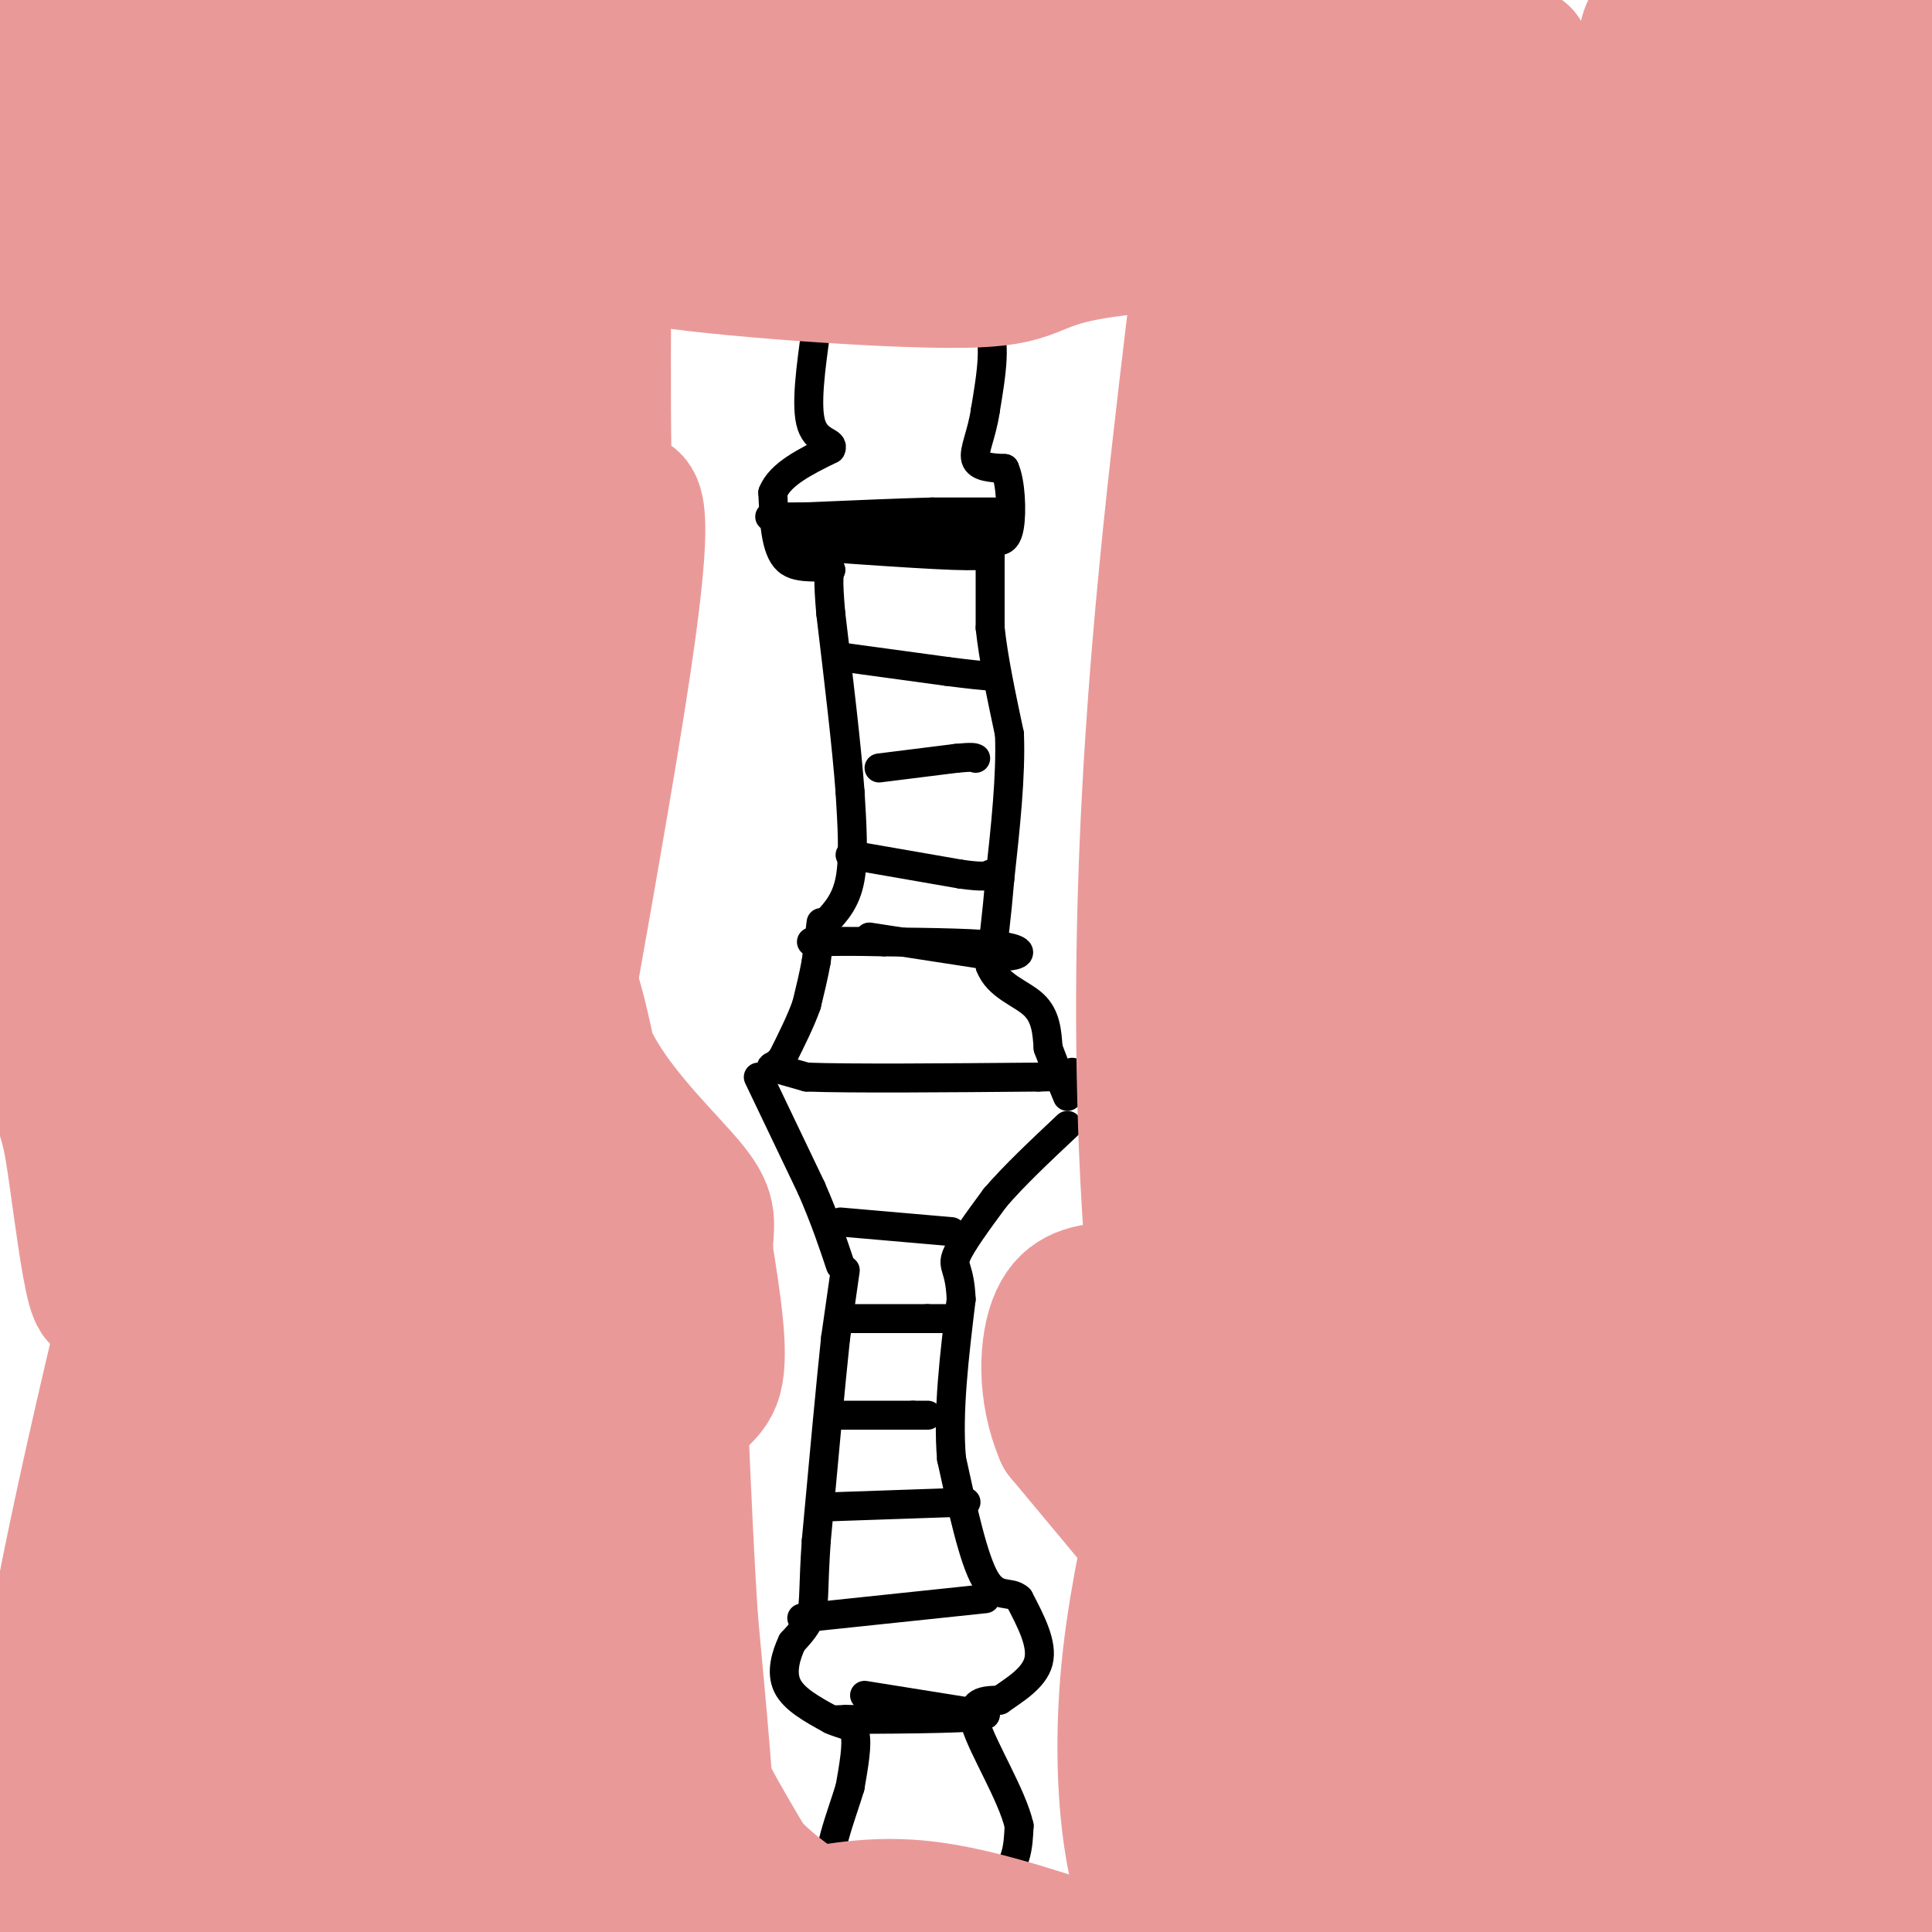 <svg viewBox='0 0 400 400' version='1.1' xmlns='http://www.w3.org/2000/svg' xmlns:xlink='http://www.w3.org/1999/xlink'><g fill='none' stroke='#000000' stroke-width='6' stroke-linecap='round' stroke-linejoin='round'><path d='M171,191c2.083,-2.250 4.167,-4.500 5,-9c0.833,-4.500 0.417,-11.250 0,-18'/><path d='M176,164c-0.667,-9.167 -2.333,-23.083 -4,-37'/><path d='M172,127c-0.667,-7.667 -0.333,-8.333 0,-9'/><path d='M172,118c-1.867,-1.222 -6.533,0.222 -9,-2c-2.467,-2.222 -2.733,-8.111 -3,-14'/><path d='M160,102c1.500,-3.833 6.750,-6.417 12,-9'/><path d='M172,93c0.933,-1.622 -2.733,-1.178 -4,-5c-1.267,-3.822 -0.133,-11.911 1,-20'/><path d='M169,68c3.500,-3.500 11.750,-2.250 20,-1'/><path d='M189,67c5.833,-0.167 10.417,-0.083 15,0'/><path d='M204,67c2.500,3.000 1.250,10.500 0,18'/><path d='M204,85c-0.711,4.933 -2.489,8.267 -2,10c0.489,1.733 3.244,1.867 6,2'/><path d='M208,97c1.289,2.844 1.511,8.956 1,12c-0.511,3.044 -1.756,3.022 -3,3'/><path d='M205,114c0.000,0.000 0.000,16.000 0,16'/><path d='M205,130c0.667,6.333 2.333,14.167 4,22'/><path d='M209,152c0.333,8.667 -0.833,19.333 -2,30'/><path d='M207,182c-0.667,8.000 -1.333,13.000 -2,18'/><path d='M205,200c1.556,4.178 6.444,5.622 9,8c2.556,2.378 2.778,5.689 3,9'/><path d='M217,217c1.167,3.167 2.583,6.583 4,10'/><path d='M170,191c0.000,0.000 -1.000,8.000 -1,8'/><path d='M169,199c-0.500,2.833 -1.250,5.917 -2,9'/><path d='M167,208c-1.167,3.333 -3.083,7.167 -5,11'/><path d='M162,219c-1.533,2.067 -2.867,1.733 -2,2c0.867,0.267 3.933,1.133 7,2'/><path d='M167,223c9.167,0.333 28.583,0.167 48,0'/><path d='M215,223c9.167,-0.167 8.083,-0.583 7,-1'/><path d='M180,194c0.000,0.000 26.000,4.000 26,4'/><path d='M206,198c5.600,0.222 6.600,-1.222 2,-2c-4.600,-0.778 -14.800,-0.889 -25,-1'/><path d='M183,195c-6.667,-0.167 -10.833,-0.083 -15,0'/><path d='M176,177c0.000,0.000 23.000,4.000 23,4'/><path d='M199,181c4.833,0.667 5.417,0.333 6,0'/><path d='M174,136c0.000,0.000 22.000,3.000 22,3'/><path d='M196,139c5.167,0.667 7.083,0.833 9,1'/><path d='M182,159c0.000,0.000 16.000,-2.000 16,-2'/><path d='M198,157c3.333,-0.333 3.667,-0.167 4,0'/><path d='M162,109c0.000,0.000 23.000,2.000 23,2'/><path d='M185,111c6.667,1.000 11.833,2.500 17,4'/><path d='M202,115c-3.167,0.333 -19.583,-0.833 -36,-2'/><path d='M206,106c0.000,0.000 -13.000,0.000 -13,0'/><path d='M193,106c-6.500,0.167 -16.250,0.583 -26,1'/><path d='M167,107c-6.533,0.111 -9.867,-0.111 -6,0c3.867,0.111 14.933,0.556 26,1'/><path d='M187,108c7.667,0.667 13.833,1.833 20,3'/><path d='M157,223c0.000,0.000 11.000,23.000 11,23'/><path d='M168,246c2.833,6.500 4.417,11.250 6,16'/><path d='M175,263c0.000,0.000 -2.000,14.000 -2,14'/><path d='M173,277c-1.000,9.333 -2.500,25.667 -4,42'/><path d='M169,319c-0.667,9.600 -0.333,12.600 -1,15c-0.667,2.400 -2.333,4.200 -4,6'/><path d='M164,340c-1.244,2.622 -2.356,6.178 -1,9c1.356,2.822 5.178,4.911 9,7'/><path d='M172,356c2.556,1.267 4.444,0.933 5,3c0.556,2.067 -0.222,6.533 -1,11'/><path d='M176,370c-1.667,5.667 -5.333,14.333 -4,19c1.333,4.667 7.667,5.333 14,6'/><path d='M186,395c6.400,0.356 15.400,-1.756 20,-5c4.600,-3.244 4.800,-7.622 5,-12'/><path d='M211,378c-1.444,-6.311 -7.556,-16.089 -9,-21c-1.444,-4.911 1.778,-4.956 5,-5'/><path d='M207,352c2.733,-1.978 7.067,-4.422 8,-8c0.933,-3.578 -1.533,-8.289 -4,-13'/><path d='M211,331c-1.867,-1.800 -4.533,0.200 -7,-4c-2.467,-4.200 -4.733,-14.600 -7,-25'/><path d='M197,302c-0.833,-9.667 0.583,-21.333 2,-33'/><path d='M199,269c-0.267,-6.600 -1.933,-6.600 -1,-9c0.933,-2.400 4.467,-7.200 8,-12'/><path d='M206,248c3.833,-4.500 9.417,-9.750 15,-15'/><path d='M174,253c0.000,0.000 23.000,2.000 23,2'/><path d='M175,273c0.000,0.000 17.000,0.000 17,0'/><path d='M192,273c3.500,0.000 3.750,0.000 4,0'/><path d='M172,293c0.000,0.000 17.000,0.000 17,0'/><path d='M189,293c3.333,0.000 3.167,0.000 3,0'/><path d='M171,312c0.000,0.000 29.000,-1.000 29,-1'/><path d='M166,335c0.000,0.000 38.000,-4.000 38,-4'/><path d='M179,351c0.000,0.000 25.000,4.000 25,4'/><path d='M204,355c-0.667,0.833 -14.833,0.917 -29,1'/><path d='M175,356c-4.833,0.167 -2.417,0.083 0,0'/></g>
<g fill='none' stroke='#ea9999' stroke-width='28' stroke-linecap='round' stroke-linejoin='round'><path d='M85,43c-1.673,46.546 -3.345,93.092 -4,79c-0.655,-14.092 -0.291,-88.823 -4,-105c-3.709,-16.177 -11.489,26.200 -20,76c-8.511,49.800 -17.753,107.023 -16,97c1.753,-10.023 14.501,-87.292 19,-134c4.499,-46.708 0.750,-62.854 -3,-79'/><path d='M36,34c0.250,54.667 0.500,109.333 0,97c-0.500,-12.333 -1.750,-91.667 -3,-171'/><path d='M18,65c-0.625,24.893 -1.250,49.786 -3,39c-1.750,-10.786 -4.625,-57.250 -5,-62c-0.375,-4.750 1.750,32.214 5,57c3.250,24.786 7.625,37.393 12,50'/><path d='M14,4c-1.611,8.445 -3.222,16.890 -2,16c1.222,-0.890 5.276,-11.115 6,-17c0.724,-5.885 -1.882,-7.431 -4,6c-2.118,13.431 -3.748,41.837 -5,46c-1.252,4.163 -2.126,-15.919 -3,-36'/><path d='M6,19c-0.559,2.082 -0.456,25.288 3,41c3.456,15.712 10.264,23.928 10,28c-0.264,4.072 -7.599,3.998 -7,1c0.599,-2.998 9.133,-8.919 16,-21c6.867,-12.081 12.067,-30.321 16,-38c3.933,-7.679 6.597,-4.798 8,-2c1.403,2.798 1.544,5.514 5,5c3.456,-0.514 10.228,-4.257 17,-8'/><path d='M74,25c7.578,-3.867 18.022,-9.533 26,-12c7.978,-2.467 13.489,-1.733 19,-1'/><path d='M119,12c4.333,-4.845 5.667,-16.458 6,0c0.333,16.458 -0.333,60.988 0,81c0.333,20.012 1.667,15.506 3,11'/><path d='M128,104c2.464,-0.393 7.125,-6.875 1,34c-6.125,40.875 -23.036,129.107 -32,185c-8.964,55.893 -9.982,79.446 -11,103'/><path d='M67,357c-13.167,-119.750 -26.333,-239.500 -34,-302c-7.667,-62.500 -9.833,-67.750 -12,-73'/><path d='M10,24c0.704,74.482 1.408,148.964 2,181c0.592,32.036 1.073,21.626 3,33c1.927,11.374 5.300,44.533 7,24c1.700,-20.533 1.727,-94.759 2,-88c0.273,6.759 0.792,94.503 0,96c-0.792,1.497 -2.896,-83.251 -5,-168'/><path d='M19,102c-0.971,-34.787 -0.899,-37.754 0,-5c0.899,32.754 2.625,101.229 2,126c-0.625,24.771 -3.599,5.838 2,-10c5.599,-15.838 19.773,-28.581 29,-44c9.227,-15.419 13.506,-33.514 16,-42c2.494,-8.486 3.201,-7.362 4,-16c0.799,-8.638 1.688,-27.037 -2,-39c-3.688,-11.963 -11.955,-17.490 -16,-21c-4.045,-3.510 -3.870,-5.003 -12,-4c-8.130,1.003 -24.565,4.501 -41,8'/><path d='M101,34c-2.825,46.480 -5.649,92.960 -7,93c-1.351,0.040 -1.228,-46.360 0,-76c1.228,-29.640 3.561,-42.518 3,-17c-0.561,25.518 -4.018,89.434 -6,113c-1.982,23.566 -2.491,6.783 -3,-10'/><path d='M88,137c1.142,-27.181 5.498,-90.134 -1,-68c-6.498,22.134 -23.849,129.356 -30,187c-6.151,57.644 -1.102,65.709 0,33c1.102,-32.709 -1.742,-106.191 -3,-124c-1.258,-17.809 -0.931,20.055 -3,45c-2.069,24.945 -6.535,36.973 -11,49'/><path d='M40,259c-2.750,6.024 -4.124,-3.415 9,-43c13.124,-39.585 40.746,-109.314 52,-123c11.254,-13.686 6.140,28.672 2,55c-4.140,26.328 -7.307,36.627 -11,47c-3.693,10.373 -7.912,20.821 -10,13c-2.088,-7.821 -2.044,-33.910 -2,-60'/><path d='M42,275c0.000,0.000 2.000,0.000 2,0'/><path d='M75,228c1.229,9.371 2.457,18.743 3,25c0.543,6.257 0.400,9.400 -4,25c-4.400,15.600 -13.056,43.656 -14,35c-0.944,-8.656 5.823,-54.023 11,-77c5.177,-22.977 8.765,-23.565 9,-21c0.235,2.565 -2.882,8.282 -6,14'/><path d='M89,215c2.030,4.694 4.060,9.388 -1,31c-5.060,21.612 -17.212,60.143 -14,48c3.212,-12.143 21.786,-74.958 22,-85c0.214,-10.042 -17.932,32.690 -36,63c-18.068,30.310 -36.057,48.199 -46,62c-9.943,13.801 -11.841,23.515 -4,11c7.841,-12.515 25.420,-47.257 43,-82'/><path d='M53,263c19.216,-36.676 45.757,-87.367 44,-85c-1.757,2.367 -31.812,57.790 -48,92c-16.188,34.210 -18.508,47.207 -20,61c-1.492,13.793 -2.154,28.382 0,22c2.154,-6.382 7.124,-33.735 9,-59c1.876,-25.265 0.657,-48.442 1,-63c0.343,-14.558 2.246,-20.496 -3,1c-5.246,21.496 -17.642,70.428 -24,105c-6.358,34.572 -6.679,54.786 -7,75'/><path d='M18,381c7.311,-23.911 14.622,-47.822 20,-76c5.378,-28.178 8.822,-60.622 6,-44c-2.822,16.622 -11.911,82.311 -21,148'/><path d='M23,401c16.518,-70.383 33.035,-140.767 36,-129c2.965,11.767 -7.623,105.683 -11,130c-3.377,24.317 0.456,-20.967 5,-49c4.544,-28.033 9.800,-38.817 11,-27c1.200,11.817 -1.657,46.233 -2,58c-0.343,11.767 1.829,0.883 4,-10'/><path d='M66,374c8.144,-13.978 26.502,-43.923 36,-60c9.498,-16.077 10.134,-18.286 2,2c-8.134,20.286 -25.039,63.065 -32,73c-6.961,9.935 -3.979,-12.976 -1,-30c2.979,-17.024 5.956,-28.160 6,-25c0.044,3.160 -2.845,20.617 -4,27c-1.155,6.383 -0.578,1.691 0,-3'/><path d='M73,358c4.071,-18.893 14.250,-64.625 18,-66c3.750,-1.375 1.071,41.607 1,57c-0.071,15.393 2.464,3.196 5,-9'/><path d='M171,27c0.000,0.000 236.000,-3.000 236,-3'/><path d='M390,20c-72.692,-0.065 -145.384,-0.131 -235,-2c-89.616,-1.869 -196.157,-5.542 -150,-7c46.157,-1.458 245.011,-0.700 296,0c50.989,0.700 -45.888,1.342 -116,0c-70.112,-1.342 -113.461,-4.669 -112,-8c1.461,-3.331 47.730,-6.665 94,-10'/><path d='M302,1c-40.256,9.946 -80.512,19.893 -111,27c-30.488,7.107 -51.208,11.375 -102,14c-50.792,2.625 -131.655,3.607 -80,4c51.655,0.393 235.827,0.196 420,0'/><path d='M382,44c-101.933,-0.400 -203.867,-0.800 -236,-2c-32.133,-1.200 5.533,-3.200 64,-4c58.467,-0.800 137.733,-0.400 217,0'/><path d='M398,39c-91.321,3.560 -182.643,7.119 -201,6c-18.357,-1.119 36.250,-6.917 47,-6c10.750,0.917 -22.357,8.548 -48,12c-25.643,3.452 -43.821,2.726 -62,2'/><path d='M134,53c4.869,1.821 48.042,5.375 66,5c17.958,-0.375 10.702,-4.679 35,-7c24.298,-2.321 80.149,-2.661 136,-3'/><path d='M371,48c23.238,-0.714 13.333,-1.000 14,0c0.667,1.000 11.905,3.286 15,-6c3.095,-9.286 -1.952,-30.143 -7,-51'/><path d='M389,2c-14.460,79.982 -28.920,159.963 -34,162c-5.080,2.037 -0.781,-73.871 1,-104c1.781,-30.129 1.044,-14.478 3,2c1.956,16.478 6.603,33.782 14,82c7.397,48.218 17.542,127.348 26,179c8.458,51.652 15.229,75.826 22,100'/><path d='M402,375c0.000,0.000 -5.000,29.000 -5,29'/><path d='M387,371c-4.643,-90.161 -9.286,-180.321 -11,-258c-1.714,-77.679 -0.500,-142.875 0,-94c0.500,48.875 0.286,211.821 3,299c2.714,87.179 8.357,98.589 14,110'/><path d='M398,374c-0.250,-146.417 -0.500,-292.833 0,-362c0.500,-69.167 1.750,-61.083 3,-53'/><path d='M376,90c-23.378,82.822 -46.756,165.644 -58,212c-11.244,46.356 -10.356,56.244 -10,70c0.356,13.756 0.178,31.378 0,49'/><path d='M321,397c1.226,-67.289 2.451,-134.579 2,-166c-0.451,-31.421 -2.579,-26.975 -10,-48c-7.421,-21.025 -20.133,-67.522 -22,-43c-1.867,24.522 7.113,120.064 14,171c6.887,50.936 11.682,57.268 16,66c4.318,8.732 8.159,19.866 12,31'/><path d='M346,404c13.956,-81.533 27.911,-163.067 34,-226c6.089,-62.933 4.311,-107.267 2,-136c-2.311,-28.733 -5.156,-41.867 -8,-55'/><path d='M370,4c-21.667,134.083 -43.333,268.167 -53,337c-9.667,68.833 -7.333,72.417 -5,76'/><path d='M315,372c-0.779,-158.497 -1.558,-316.994 2,-332c3.558,-15.006 11.453,113.480 17,177c5.547,63.520 8.746,62.076 14,85c5.254,22.924 12.564,70.217 17,67c4.436,-3.217 5.998,-56.945 7,-92c1.002,-35.055 1.444,-51.437 0,-76c-1.444,-24.563 -4.773,-57.305 -8,-87c-3.227,-29.695 -6.350,-56.341 -10,-77c-3.650,-20.659 -7.825,-35.329 -12,-50'/><path d='M333,18c0.204,101.144 0.407,202.287 2,260c1.593,57.713 4.574,71.995 6,75c1.426,3.005 1.297,-5.267 2,8c0.703,13.267 2.237,48.072 3,0c0.763,-48.072 0.754,-179.022 0,-261c-0.754,-81.978 -2.255,-114.983 -7,-82c-4.745,32.983 -12.736,131.954 -17,217c-4.264,85.046 -4.802,156.166 -5,155c-0.198,-1.166 -0.057,-74.619 -6,-150c-5.943,-75.381 -17.972,-152.691 -30,-230'/><path d='M281,10c-5.500,-42.167 -4.250,-32.583 -3,-23'/><path d='M272,39c-3.311,26.321 -6.621,52.642 -8,92c-1.379,39.358 -0.825,91.752 -4,149c-3.175,57.248 -10.077,119.348 -7,38c3.077,-81.348 16.134,-306.145 21,-298c4.866,8.145 1.541,249.231 3,304c1.459,54.769 7.703,-76.780 10,-166c2.297,-89.220 0.649,-136.110 -1,-183'/><path d='M271,83c-0.632,79.322 -1.263,158.644 -4,132c-2.737,-26.644 -7.579,-159.256 -10,-210c-2.421,-50.744 -2.422,-19.622 -4,6c-1.578,25.622 -4.732,45.744 -9,84c-4.268,38.256 -9.648,94.644 -6,155c3.648,60.356 16.324,124.678 29,189'/><path d='M308,385c-2.327,-57.065 -4.655,-114.131 -13,-117c-8.345,-2.869 -22.708,48.458 -29,70c-6.292,21.542 -4.512,13.298 -4,20c0.512,6.702 -0.244,28.351 -1,50'/><path d='M273,395c13.750,-35.000 27.500,-70.000 30,-68c2.500,2.000 -6.250,41.000 -15,80'/><path d='M287,402c6.583,-27.250 13.167,-54.500 8,-54c-5.167,0.500 -22.083,28.750 -39,57'/><path d='M225,404c-12.167,-4.000 -24.333,-8.000 -35,-9c-10.667,-1.000 -19.833,1.000 -29,3'/><path d='M161,398c-11.119,-1.476 -24.417,-6.667 -30,-5c-5.583,1.667 -3.452,10.190 -6,-8c-2.548,-18.190 -9.774,-63.095 -17,-108'/><path d='M108,277c-2.770,11.546 -1.194,94.409 1,123c2.194,28.591 5.006,2.908 8,-14c2.994,-16.908 6.170,-25.042 7,-37c0.830,-11.958 -0.685,-27.741 -4,-43c-3.315,-15.259 -8.431,-29.993 -11,-15c-2.569,14.993 -2.591,59.712 -2,80c0.591,20.288 1.796,16.144 3,12'/><path d='M110,383c0.510,-12.116 0.284,-48.405 0,-77c-0.284,-28.595 -0.624,-49.495 4,-34c4.624,15.495 14.214,67.387 17,92c2.786,24.613 -1.233,21.948 -4,25c-2.767,3.052 -4.284,11.822 -5,-5c-0.716,-16.822 -0.633,-59.235 0,-72c0.633,-12.765 1.817,4.117 3,21'/><path d='M125,333c0.155,10.833 -0.958,27.417 0,37c0.958,9.583 3.988,12.167 6,12c2.012,-0.167 3.006,-3.083 4,-6'/><path d='M135,376c2.800,-0.978 7.800,-0.422 10,-1c2.200,-0.578 1.600,-2.289 1,-4'/><path d='M146,371c-0.333,-6.500 -1.667,-20.750 -3,-35'/><path d='M143,336c-0.833,-12.333 -1.417,-25.667 -2,-39'/><path d='M141,297c1.333,-7.578 5.667,-7.022 7,-12c1.333,-4.978 -0.333,-15.489 -2,-26'/><path d='M146,259c0.121,-5.856 1.425,-7.494 -3,-13c-4.425,-5.506 -14.578,-14.878 -20,-25c-5.422,-10.122 -6.114,-20.994 -4,-14c2.114,6.994 7.032,31.856 9,46c1.968,14.144 0.984,17.572 0,21'/><path d='M128,274c3.321,16.155 11.625,46.042 14,62c2.375,15.958 -1.179,17.988 0,24c1.179,6.012 7.089,16.006 13,26'/><path d='M155,386c6.833,7.500 17.417,13.250 28,19'/><path d='M240,402c-2.351,-6.649 -4.702,-13.298 -6,-23c-1.298,-9.702 -1.542,-22.458 0,-36c1.542,-13.542 4.869,-27.869 6,-32c1.131,-4.131 0.065,1.935 -1,8'/><path d='M240,321c0.000,0.000 -20.000,-24.000 -20,-24'/><path d='M220,297c-3.822,-8.800 -3.378,-18.800 -1,-24c2.378,-5.200 6.689,-5.600 11,-6'/><path d='M230,267c4.491,-2.225 10.219,-4.787 15,-7c4.781,-2.213 8.617,-4.078 30,0c21.383,4.078 60.314,14.099 76,17c15.686,2.901 8.129,-1.319 1,6c-7.129,7.319 -13.828,26.178 -17,35c-3.172,8.822 -2.815,7.606 -3,16c-0.185,8.394 -0.910,26.398 1,40c1.910,13.602 6.455,22.801 11,32'/><path d='M351,401c1.012,-5.185 2.024,-10.369 5,-18c2.976,-7.631 7.917,-17.708 11,-16c3.083,1.708 4.310,15.202 7,24c2.690,8.798 6.845,12.899 11,17'/><path d='M393,400c-3.250,-15.417 -6.500,-30.833 -8,-30c-1.500,0.833 -1.250,17.917 -1,35'/><path d='M374,398c-10.180,-15.961 -20.360,-31.921 -26,-40c-5.640,-8.079 -6.741,-8.275 -12,-7c-5.259,1.275 -14.678,4.022 -19,8c-4.322,3.978 -3.548,9.186 -3,15c0.548,5.814 0.871,12.232 3,18c2.129,5.768 6.065,10.884 10,16'/></g>
</svg>